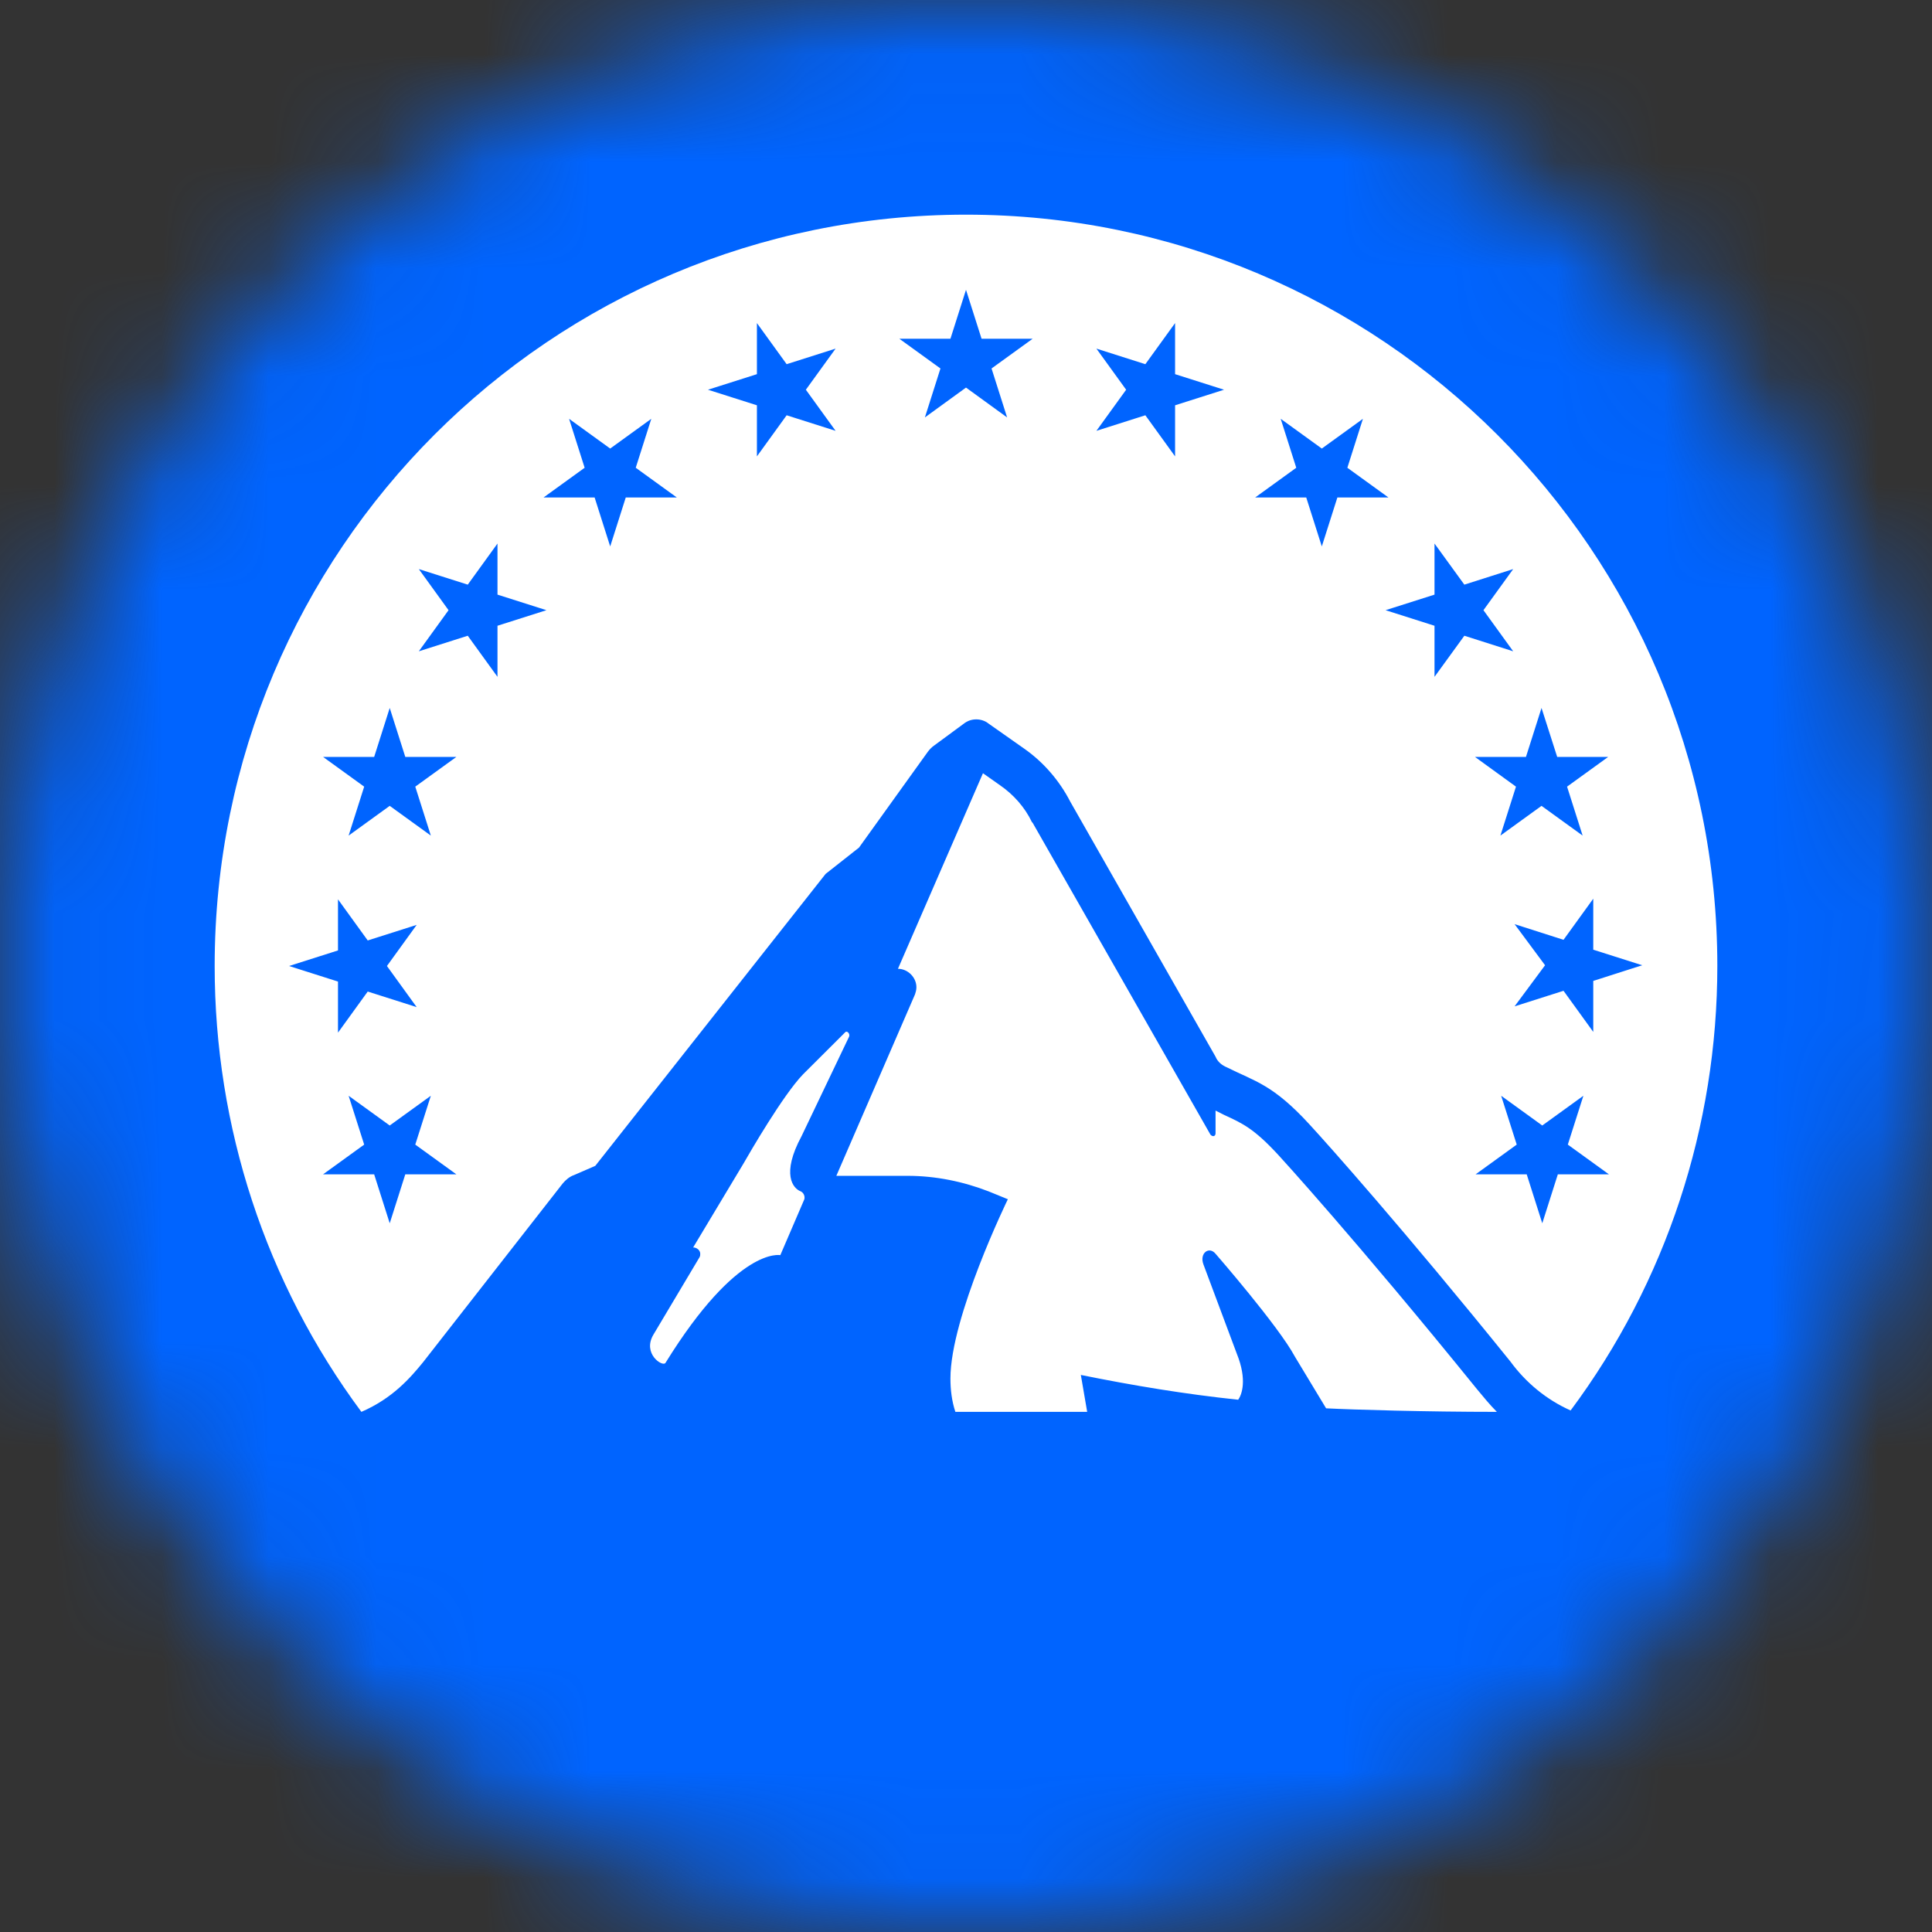 <svg width="18" height="18" viewBox="0 0 18 18" fill="none" xmlns="http://www.w3.org/2000/svg">
<rect x="0" y="0" width="18" height="18" fill="#333333" stroke="none"/>
<mask id="mask0_105_63" style="mask-type:alpha" maskUnits="userSpaceOnUse" x="0" y="0" width="18" height="18">
<circle cx="9" cy="9" r="9" fill="black"/>
</mask>
<g mask="url(#mask0_105_63)">
<rect x="-1" y="-1" width="20" height="20" fill="#0064FF"/>
<path d="M7.461 11.1C7.389 11.074 7.276 10.941 7.468 10.585L7.91 9.66C7.924 9.634 7.891 9.594 7.871 9.621L7.481 10.01C7.296 10.202 6.986 10.737 6.926 10.842L6.458 11.622C6.491 11.622 6.524 11.648 6.524 11.681C6.524 11.694 6.524 11.701 6.517 11.714L6.088 12.434C5.982 12.612 6.174 12.738 6.2 12.698C6.874 11.608 7.27 11.694 7.27 11.694L7.494 11.173C7.501 11.146 7.488 11.113 7.461 11.1ZM9 2C5.13 2 2 5.13 2 9C2 10.499 2.475 11.952 3.367 13.154C3.658 13.028 3.823 12.837 3.942 12.691L5.242 11.027C5.269 10.994 5.308 10.961 5.348 10.948L5.546 10.862L7.692 8.142L8.003 7.897L8.643 7.006C8.657 6.986 8.683 6.959 8.703 6.946L8.98 6.742C9.046 6.689 9.145 6.689 9.211 6.742L9.548 6.979C9.726 7.105 9.872 7.276 9.971 7.468L11.325 9.845C11.344 9.892 11.384 9.925 11.43 9.944C11.694 10.076 11.859 10.103 12.203 10.479C12.368 10.658 13.075 11.45 14.072 12.685C14.217 12.883 14.409 13.041 14.633 13.141C15.524 11.945 16 10.492 16 9C16 5.13 12.863 2 9 2ZM3.882 9.383L3.426 9.238L3.149 9.621V9.145L2.693 9L3.149 8.855V8.379L3.426 8.762L3.882 8.617L3.605 9L3.882 9.383ZM3.776 10.941L3.631 11.397L3.486 10.941H3.01L3.393 10.664L3.248 10.209L3.631 10.486L4.014 10.209L3.869 10.664L4.252 10.941H3.776ZM3.869 7.329L4.014 7.785L3.631 7.508L3.248 7.785L3.393 7.329L3.01 7.052H3.486L3.631 6.596L3.776 7.052H4.252L3.869 7.329ZM4.635 6.306L4.358 5.923L3.902 6.068L4.179 5.685L3.902 5.302L4.358 5.447L4.635 5.064V5.54L5.091 5.685L4.635 5.83V6.306ZM5.83 4.635L5.685 5.091L5.54 4.635H5.064L5.447 4.358L5.302 3.902L5.685 4.179L6.068 3.902L5.923 4.358L6.306 4.635H5.83ZM7.329 3.869L7.052 4.252V3.776L6.596 3.631L7.052 3.486V3.01L7.329 3.393L7.785 3.248L7.508 3.631L7.785 4.014L7.329 3.869ZM9.238 3.433L9.383 3.889L9 3.611L8.617 3.889L8.762 3.433L8.379 3.156H8.855L9 2.7L9.145 3.156H9.621L9.238 3.433ZM10.948 3.776V4.252L10.671 3.869L10.215 4.014L10.492 3.631L10.215 3.248L10.671 3.393L10.948 3.01V3.486L11.404 3.631L10.948 3.776ZM14.111 8.61L14.567 8.756L14.844 8.373V8.848L15.3 8.993L14.844 9.139V9.614L14.567 9.231L14.111 9.376L14.395 8.993L14.111 8.61ZM12.315 5.091L12.17 4.635H11.694L12.077 4.358L11.932 3.902L12.315 4.179L12.698 3.902L12.553 4.358L12.936 4.635H12.46L12.315 5.091ZM13.365 6.306V5.83L12.909 5.685L13.365 5.54V5.064L13.643 5.447L14.098 5.302L13.821 5.685L14.098 6.068L13.643 5.923L13.365 6.306ZM14.217 7.052L14.362 6.596L14.508 7.052H14.983L14.6 7.329L14.745 7.785L14.362 7.508L13.979 7.785L14.124 7.329L13.742 7.052H14.217ZM14.514 10.941L14.369 11.397L14.224 10.941H13.748L14.131 10.664L13.986 10.209L14.369 10.486L14.752 10.209L14.607 10.664L14.99 10.941H14.514ZM11.536 13.041C11.569 12.995 11.622 12.857 11.523 12.612L11.212 11.78C11.173 11.675 11.265 11.608 11.325 11.681C11.325 11.681 11.912 12.355 12.064 12.639L12.355 13.121C12.606 13.134 13.286 13.154 13.946 13.154C13.88 13.088 13.821 13.015 13.761 12.943C12.632 11.549 11.919 10.77 11.912 10.763C11.681 10.512 11.575 10.466 11.404 10.387C11.377 10.374 11.351 10.36 11.325 10.347V10.559C11.325 10.572 11.318 10.585 11.305 10.585C11.291 10.585 11.285 10.578 11.278 10.572L9.621 7.666L9.614 7.659C9.548 7.521 9.442 7.402 9.317 7.316L9.158 7.204L8.366 9.026C8.458 9.026 8.538 9.106 8.538 9.198C8.538 9.225 8.531 9.244 8.525 9.264L7.792 10.955H8.458C8.716 10.955 8.974 11.008 9.211 11.1L9.39 11.173C9.39 11.173 8.855 12.269 8.855 12.843C8.855 12.949 8.868 13.055 8.901 13.154H10.129L10.07 12.81C10.559 12.909 11.041 12.989 11.536 13.041Z" fill="white"/>
</g>
</svg>

